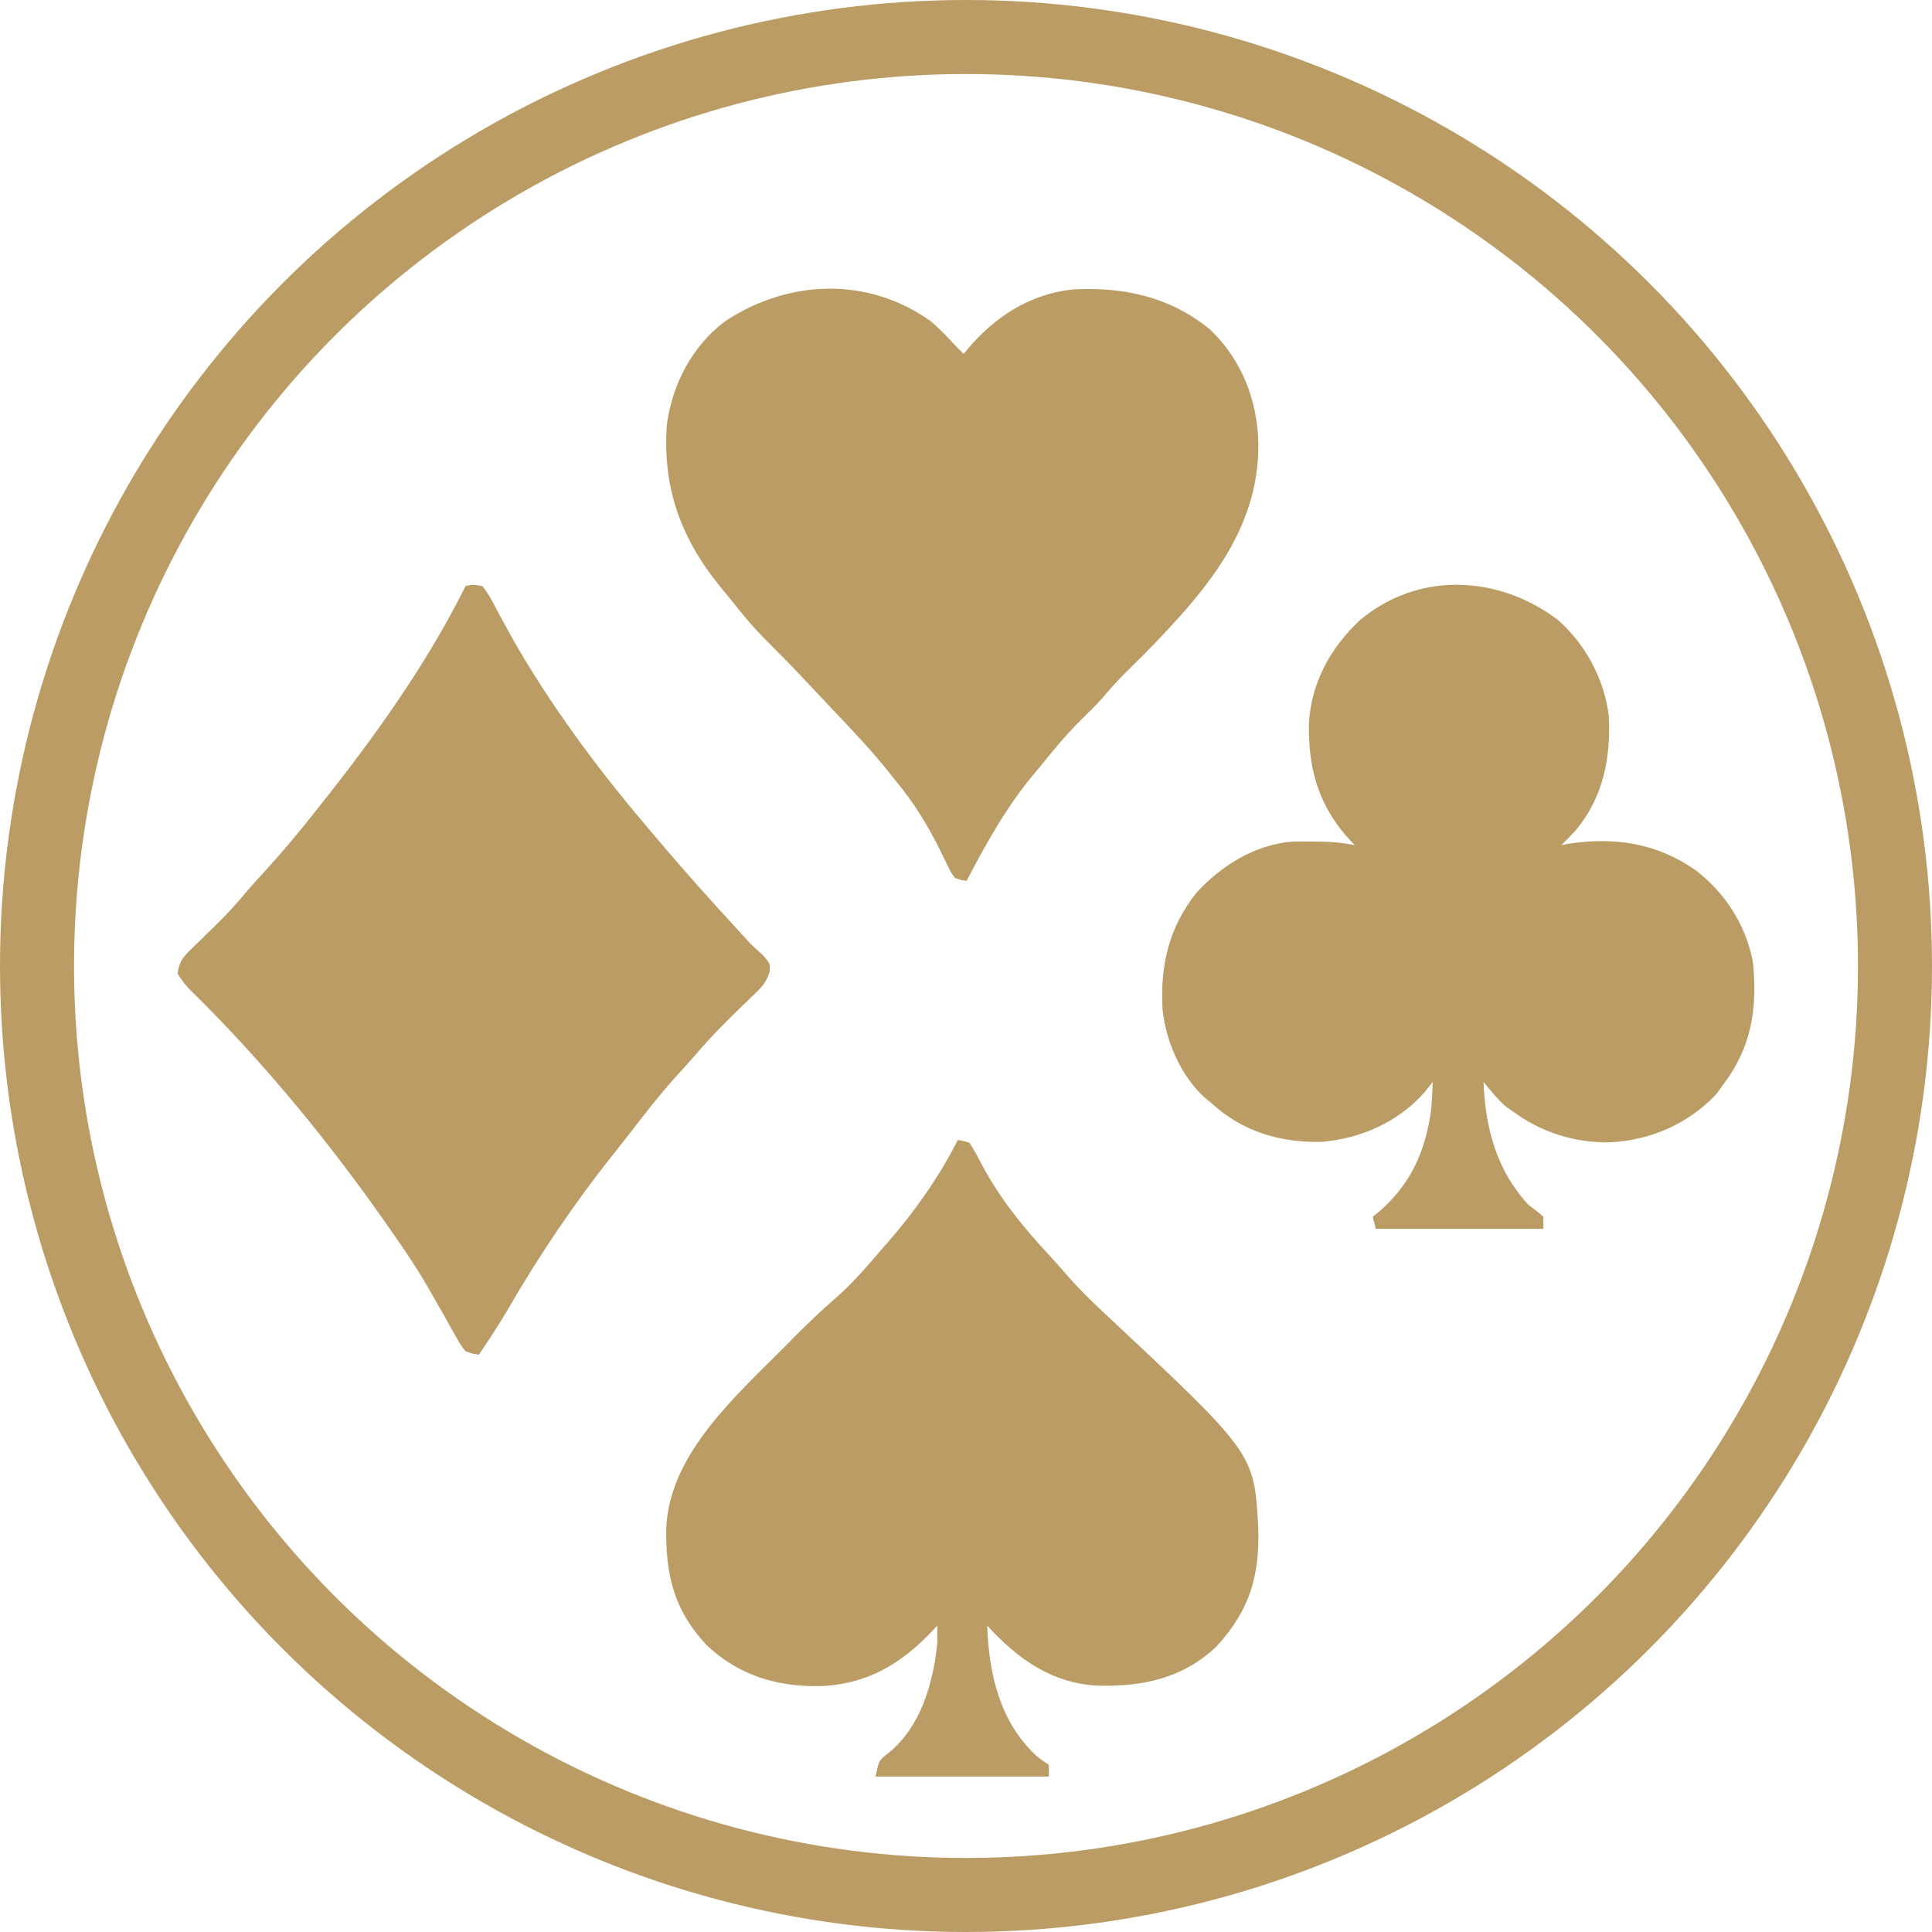 <svg width="261" height="261" viewBox="0 0 261 261" fill="none" xmlns="http://www.w3.org/2000/svg">
<circle cx="130.5" cy="130.5" r="125.5" stroke="#BB9C65" stroke-width="10"/>
<path d="M210.525 83.802C214.212 87.059 216.761 91.842 217.338 96.737C217.623 102.451 216.569 107.785 212.809 112.239C212.196 112.898 211.572 113.541 210.93 114.171C211.263 114.106 211.596 114.042 211.939 113.976C218.133 113.057 223.712 113.879 228.951 117.473C233.038 120.573 235.831 124.886 236.81 129.962C237.431 136.227 236.643 141.47 232.766 146.564C232.316 147.19 232.316 147.19 231.856 147.829C228.011 151.854 223.007 154.041 217.467 154.325C212.737 154.393 208.288 152.997 204.459 150.208C204.084 149.941 203.709 149.674 203.322 149.398C202.228 148.397 201.338 147.32 200.416 146.159C200.642 152.363 202.198 158.15 206.481 162.761C206.857 163.045 207.232 163.329 207.619 163.621C208.056 163.997 208.056 163.997 208.503 164.38C208.503 164.915 208.503 165.449 208.503 166C201.03 166 193.557 166 185.858 166C185.724 165.466 185.591 164.931 185.453 164.38C185.812 164.086 185.812 164.086 186.178 163.786C190.583 160.044 192.577 155.535 193.353 149.833C193.448 148.607 193.518 147.389 193.541 146.159C193.224 146.568 192.907 146.978 192.581 147.399C189.024 151.529 183.953 153.791 178.579 154.257C172.895 154.378 167.828 152.872 163.617 148.993C163.369 148.791 163.121 148.589 162.866 148.381C159.585 145.502 157.522 140.746 157.059 136.434C156.713 130.53 157.854 125.373 161.595 120.649C164.969 116.942 169.497 114.105 174.589 113.696C175.466 113.672 176.337 113.675 177.214 113.69C177.653 113.69 177.653 113.69 178.102 113.691C179.784 113.704 181.37 113.844 183.027 114.171C182.851 113.993 182.675 113.816 182.493 113.633C178.165 109.017 176.69 103.865 176.835 97.702C177.125 92.213 179.743 87.542 183.667 83.818C191.571 77.143 202.491 77.655 210.525 83.802Z" fill="#BB9C65"/>
<path d="M62.892 79.175C63.883 78.942 63.883 78.942 65.153 79.175C66.095 80.299 66.714 81.603 67.386 82.903C67.822 83.703 68.262 84.502 68.704 85.299C68.934 85.716 69.165 86.133 69.403 86.563C74.351 95.203 80.447 103.462 86.86 111.051C87.068 111.299 87.277 111.547 87.492 111.802C90.39 115.247 93.329 118.649 96.357 121.98C96.576 122.221 96.796 122.463 97.022 122.712C97.741 123.503 98.462 124.293 99.183 125.082C99.407 125.328 99.631 125.574 99.862 125.827C100.079 126.063 100.295 126.299 100.519 126.543C100.727 126.772 100.936 127.002 101.152 127.239C101.769 127.885 102.437 128.48 103.105 129.072C104.044 130.177 104.044 130.177 103.972 131.279C103.542 132.61 103.075 133.18 102.077 134.142C101.766 134.447 101.455 134.751 101.135 135.066C100.808 135.378 100.481 135.69 100.144 136.011C97.961 138.127 95.856 140.256 93.882 142.572C93.034 143.566 92.152 144.526 91.269 145.489C88.97 148.055 86.876 150.765 84.777 153.497C84.174 154.276 83.562 155.047 82.947 155.816C77.639 162.467 72.915 169.463 68.644 176.829C67.411 178.943 66.071 180.976 64.701 183C63.88 182.9 63.88 182.9 62.892 182.545C62.204 181.66 62.204 181.66 61.556 180.501C61.315 180.078 61.074 179.655 60.826 179.22C60.575 178.767 60.324 178.315 60.065 177.849C59.538 176.925 59.01 176.002 58.481 175.079C58.227 174.635 57.973 174.191 57.712 173.733C56.38 171.434 54.913 169.241 53.395 167.062C53.224 166.816 53.054 166.57 52.878 166.317C44.837 154.74 35.849 143.695 25.791 133.83C24.904 132.909 24.904 132.909 24 131.543C24.145 130.037 24.706 129.304 25.77 128.277C26.172 127.882 26.172 127.882 26.582 127.48C27.011 127.068 27.011 127.068 27.448 126.647C28.032 126.074 28.615 125.499 29.197 124.924C29.475 124.65 29.753 124.375 30.039 124.093C31.148 122.98 32.171 121.806 33.182 120.603C34.146 119.471 35.151 118.38 36.154 117.284C38.162 115.061 40.087 112.791 41.945 110.44C42.371 109.901 42.798 109.363 43.226 108.827C50.537 99.648 57.65 89.732 62.892 79.175Z" fill="#BB9C65"/>
<path d="M125.822 43.459C126.957 44.455 127.986 45.506 128.998 46.623C129.392 47.021 129.789 47.418 130.189 47.81C130.348 47.614 130.507 47.417 130.671 47.215C134.344 42.842 139.067 39.736 144.875 39.109C151.736 38.704 158.107 40.091 163.507 44.547C167.774 48.648 169.861 54.069 169.999 59.901C170.094 71.762 162.68 80.046 154.799 88.151C153.777 89.177 152.748 90.196 151.715 91.212C150.684 92.253 149.733 93.347 148.78 94.459C147.929 95.405 147.028 96.286 146.116 97.173C144.077 99.184 142.292 101.34 140.509 103.576C140.249 103.883 139.988 104.19 139.72 104.507C136.035 108.899 133.217 113.931 130.586 119C129.853 118.908 129.853 118.908 128.998 118.605C128.473 117.872 128.473 117.872 128.013 116.916C127.84 116.567 127.666 116.217 127.487 115.857C127.306 115.483 127.125 115.109 126.939 114.724C125.244 111.364 123.473 108.454 121.059 105.553C120.788 105.209 120.518 104.865 120.239 104.51C117.886 101.553 115.304 98.822 112.702 96.085C111.894 95.233 111.09 94.377 110.286 93.521C107.004 90.019 107.004 90.019 103.618 86.618C101.725 84.754 100.083 82.715 98.433 80.636C98.105 80.241 97.776 79.846 97.438 79.439C91.995 72.799 89.455 65.897 90.097 57.302C90.833 51.883 93.476 46.847 97.838 43.486C106.406 37.716 117.33 37.306 125.822 43.459Z" fill="#BB9C65"/>
<path d="M129.398 154C130.141 154.121 130.141 154.121 130.984 154.4C131.593 155.361 132.111 156.287 132.62 157.3C135.096 161.961 138.259 165.832 141.839 169.672C142.764 170.672 143.655 171.692 144.544 172.725C146.055 174.424 147.669 175.976 149.328 177.525C169.426 196.327 169.426 196.327 169.976 206.256C170.203 212.844 168.867 217.477 164.35 222.412C159.821 226.752 154.347 227.855 148.344 227.723C142.098 227.423 137.473 224.112 133.364 219.6C133.577 226.06 135.047 232.498 139.863 237.064C140.571 237.676 140.571 237.676 141.693 238.4C141.693 238.928 141.693 239.456 141.693 240C133.971 240 126.248 240 118.292 240C118.731 237.786 118.731 237.786 120.151 236.725C124.425 233.155 126.059 227.389 126.621 222C126.632 221.2 126.635 220.4 126.621 219.6C126.381 219.861 126.141 220.122 125.893 220.391C121.612 224.894 117.036 227.554 110.744 227.789C104.881 227.854 99.861 226.362 95.483 222.27C91.06 217.581 89.881 212.684 90.009 206.383C90.464 196.276 99.664 188.361 106.269 181.675C106.799 181.138 106.799 181.138 107.34 180.589C109.124 178.795 110.926 177.051 112.844 175.404C115.131 173.398 117.118 171.117 119.085 168.8C119.417 168.421 119.749 168.042 120.091 167.652C123.721 163.468 126.87 158.951 129.398 154Z" fill="#BB9C65"/>
</svg>
